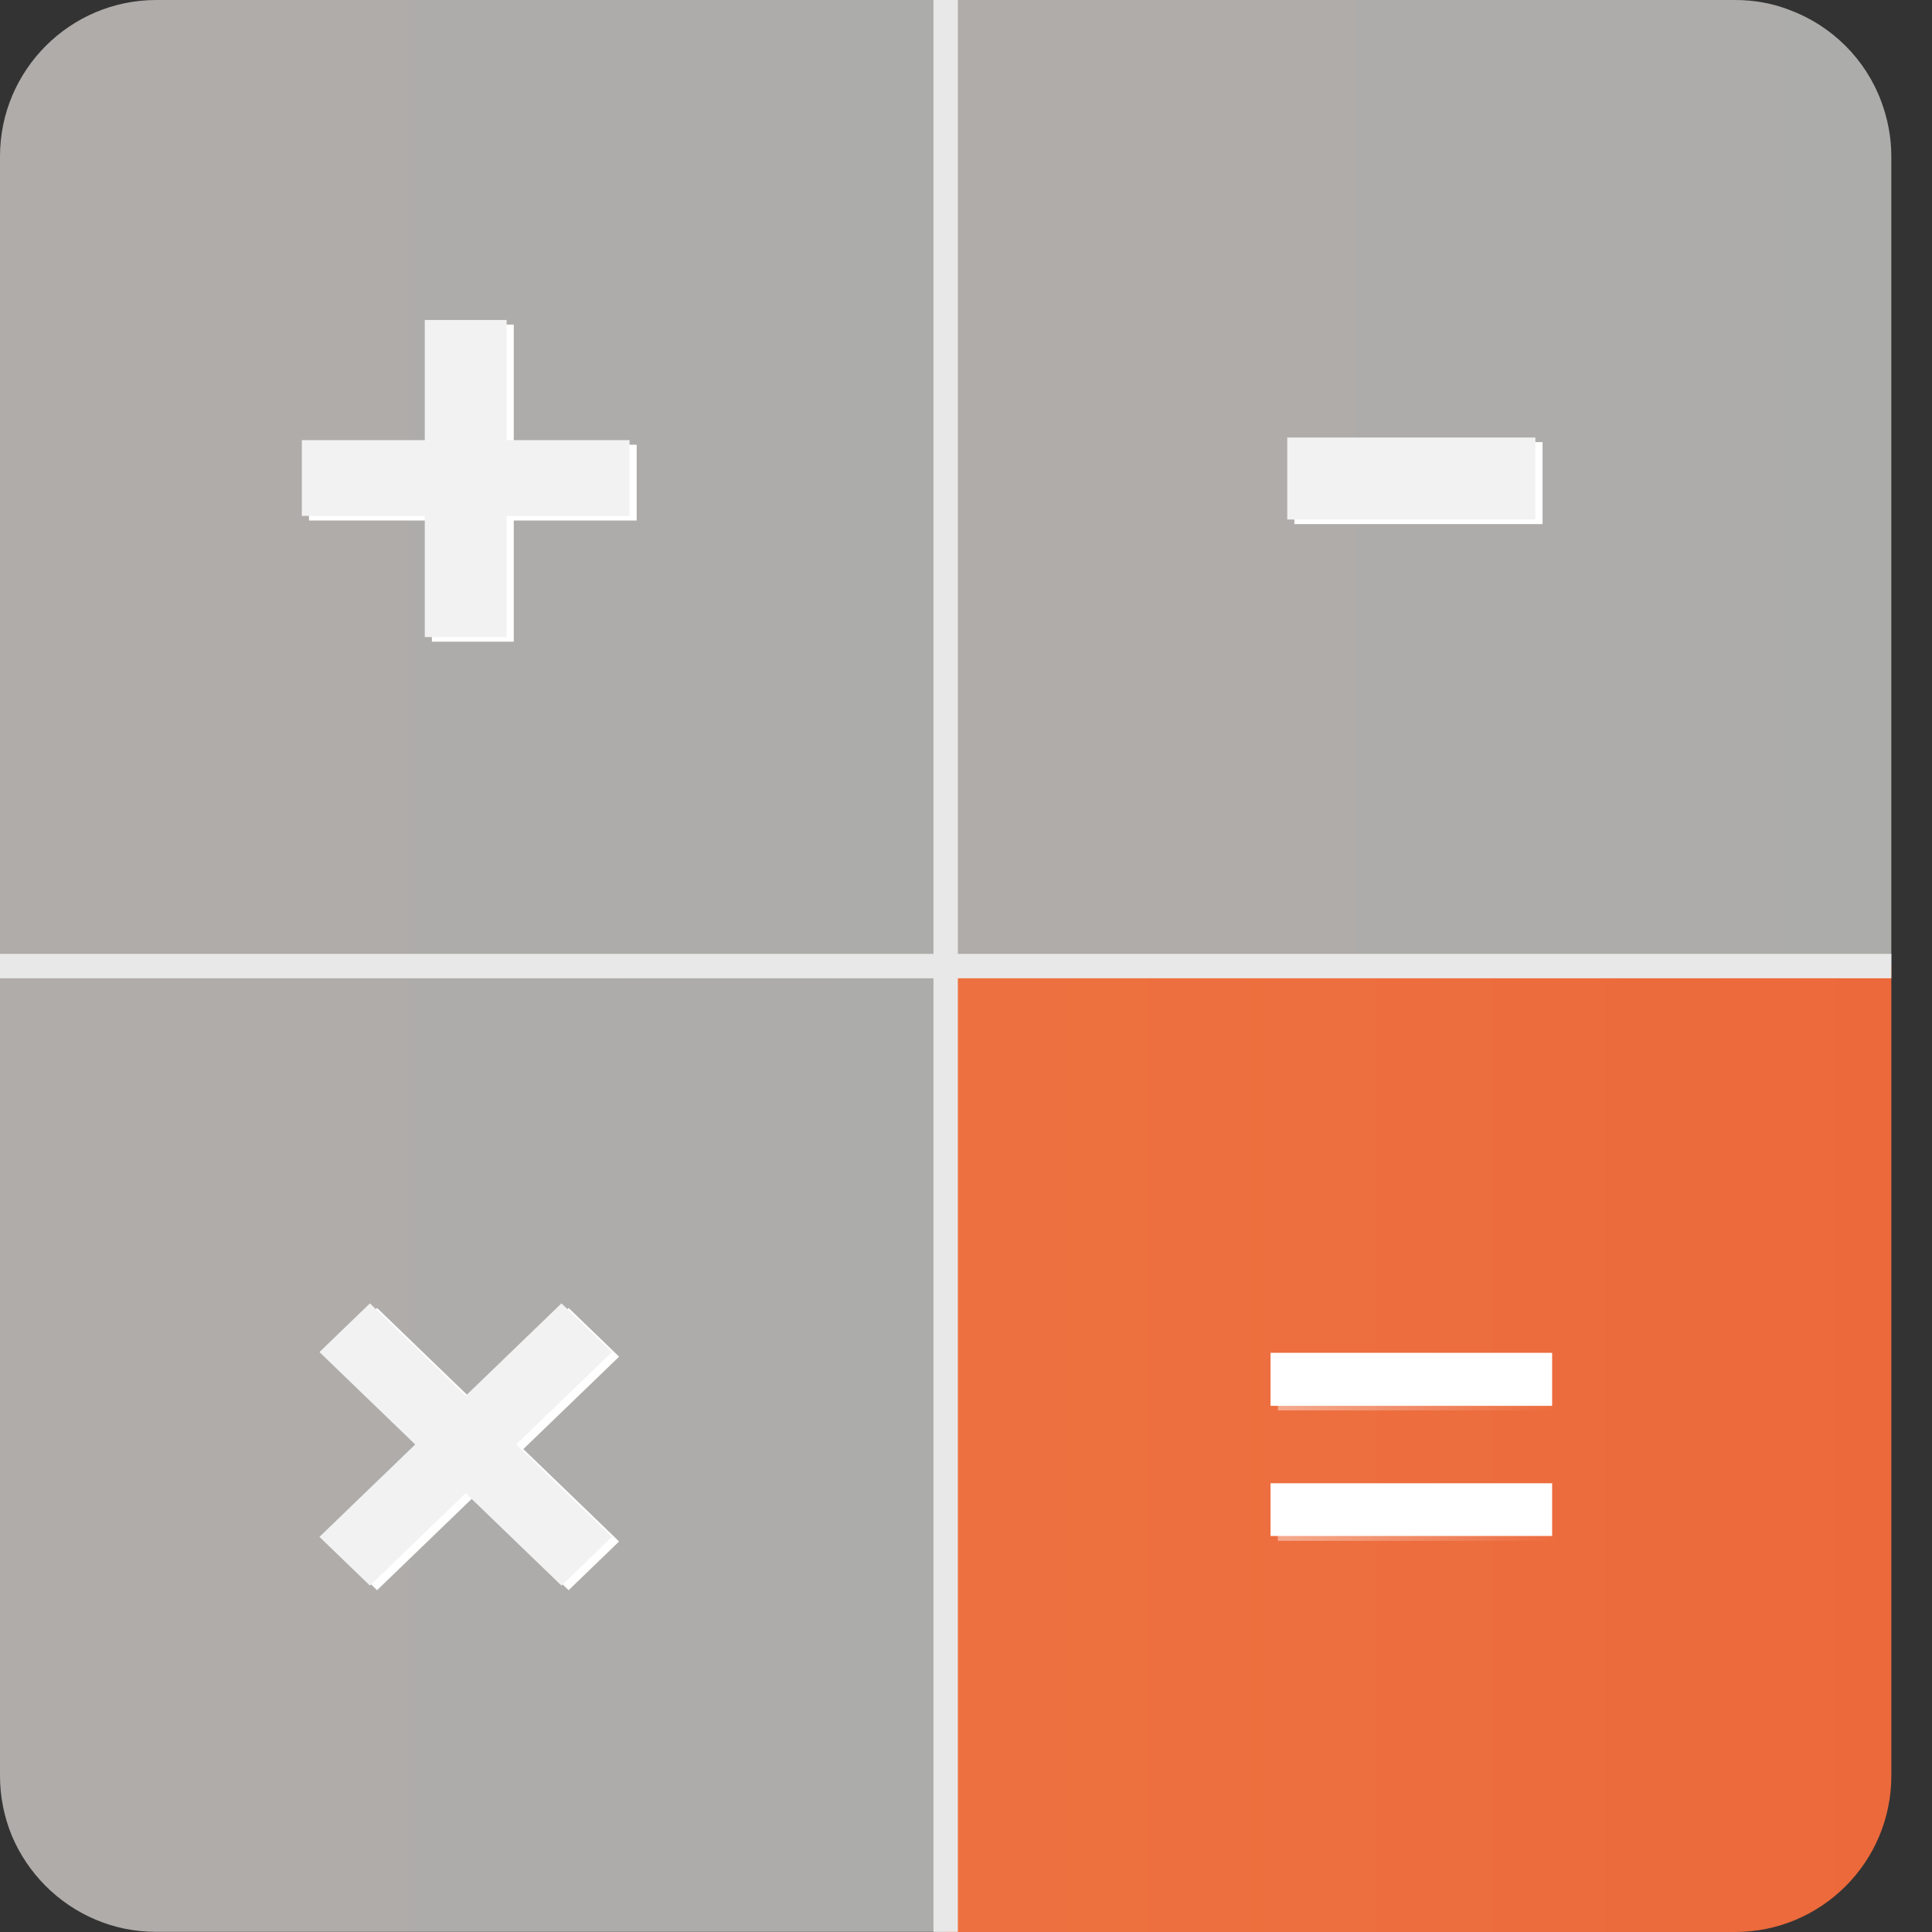 <!DOCTYPE svg PUBLIC "-//W3C//DTD SVG 1.1//EN" "http://www.w3.org/Graphics/SVG/1.1/DTD/svg11.dtd">
<!-- Uploaded to: SVG Repo, www.svgrepo.com, Transformed by: SVG Repo Mixer Tools -->
<svg version="1.1" id="_x35_" xmlns="http://www.w3.org/2000/svg" xmlns:xlink="http://www.w3.org/1999/xlink" viewBox="0 0 512 512" xml:space="preserve" width="800px" height="800px" fill="#000000">
<rect x="0" y="0" width="512" height="512" fill="#333333" stroke="none"/>
<g id="SVGRepo_bgCarrier" stroke-width="0"/>
<g id="SVGRepo_tracerCarrier" stroke-linecap="round" stroke-linejoin="round"/>
<g id="SVGRepo_iconCarrier"> <g> <linearGradient id="SVGID_1_" gradientUnits="userSpaceOnUse" x1="250.61" y1="128.011" x2="501.22" y2="128.011"> <stop offset="0.092" style="stop-color:#B0ACAA"/> <stop offset="1" style="stop-color:#ACACAB"/> </linearGradient> <path style="fill:url(#SVGID_1_);" d="M501.22,41.433v214.59H250.61V0h209.178c5.088,0,10.015,0.889,14.537,2.666 c11.226,4.2,20.11,13.085,24.229,24.229C500.251,31.418,501.22,36.344,501.22,41.433z"/> <linearGradient id="SVGID_2_" gradientUnits="userSpaceOnUse" x1="0" y1="128.011" x2="250.61" y2="128.011"> <stop offset="0.092" style="stop-color:#B0ACAA"/> <stop offset="1" style="stop-color:#ACACAB"/> </linearGradient> <path style="fill:url(#SVGID_2_);" d="M250.61,0v256.023H0V41.433C0,18.576,18.576,0,41.432,0H250.61z"/> <linearGradient id="SVGID_3_" gradientUnits="userSpaceOnUse" x1="-0.036" y1="384.005" x2="501.223" y2="384.005"> <stop offset="0.034" style="stop-color:#EE7945"/> <stop offset="1" style="stop-color:#EC693B"/> </linearGradient> <path style="fill:url(#SVGID_3_);" d="M501.223,256.01v214.57c0,22.903-18.55,41.42-41.42,41.42h-209.21V256.01H501.223z"/> <linearGradient id="SVGID_4_" gradientUnits="userSpaceOnUse" x1="0" y1="383.993" x2="250.61" y2="383.993"> <stop offset="0.092" style="stop-color:#B0ACAA"/> <stop offset="1" style="stop-color:#ACACAB"/> </linearGradient> <path style="fill:url(#SVGID_4_);" d="M250.61,256.023v255.94H41.432c-5.734,0-11.145-1.132-16.072-3.23 c-10.015-4.2-18.01-12.276-22.21-22.21C1.131,481.595,0,476.266,0,470.61V256.023H250.61z"/> <polygon style="fill:#FFFFFF;" points="136.154,117.862 136.154,86.02 114.461,86.02 114.461,117.862 81.889,117.862 81.889,137.94 114.461,137.94 114.461,170.045 136.154,170.045 136.154,137.94 168.729,137.94 168.729,117.862 "/> <rect x="343.027" y="117.17" style="fill:#FFFFFF;" width="65.765" height="21.722"/> <polygon style="fill:#FFFFFF;" points="164.069,359.53 150.69,346.624 125.307,371.116 99.928,346.624 86.549,359.53 111.929,384.021 86.549,408.506 99.928,421.418 125.307,396.927 150.69,421.418 164.069,408.506 138.686,384.021 "/> <linearGradient id="SVGID_5_" gradientUnits="userSpaceOnUse" x1="338.643" y1="384.032" x2="413.188" y2="384.032"> <stop offset="0.034" style="stop-color:#FFFFFF"/> <stop offset="1" style="stop-color:#EC693B"/> </linearGradient> <path style="opacity:0.4;fill:url(#SVGID_5_);" d="M338.643,394.289v14.053h74.545v-14.053H338.643z M338.643,359.722v14.053 h74.545v-14.053H338.643z"/> <rect x="247.379" style="fill:#E9E8E8;" width="6.461" height="511.962"/> <rect y="252.791" style="fill:#E9E8E8;" width="501.22" height="6.462"/> <path style="fill:#FFFFFF;" d="M336.704,393.078v13.972h74.626v-13.972H336.704z M336.704,358.511v14.053h74.626v-14.053H336.704z"/> <polygon style="fill:#F2F2F2;" points="134.259,116.643 134.259,84.801 112.566,84.801 112.566,116.643 79.994,116.643 79.994,136.722 112.566,136.722 112.566,168.827 134.259,168.827 134.259,136.722 166.834,136.722 166.834,116.643 "/> <rect x="341.132" y="115.952" style="fill:#F2F2F2;" width="65.765" height="21.722"/> <polygon style="fill:#F2F2F2;" points="162.174,358.312 148.795,345.406 123.412,369.898 98.033,345.406 84.655,358.312 110.034,382.803 84.655,407.288 98.033,420.2 123.412,395.709 148.795,420.2 162.174,407.288 136.791,382.803 "/> </g> </g>
</svg>